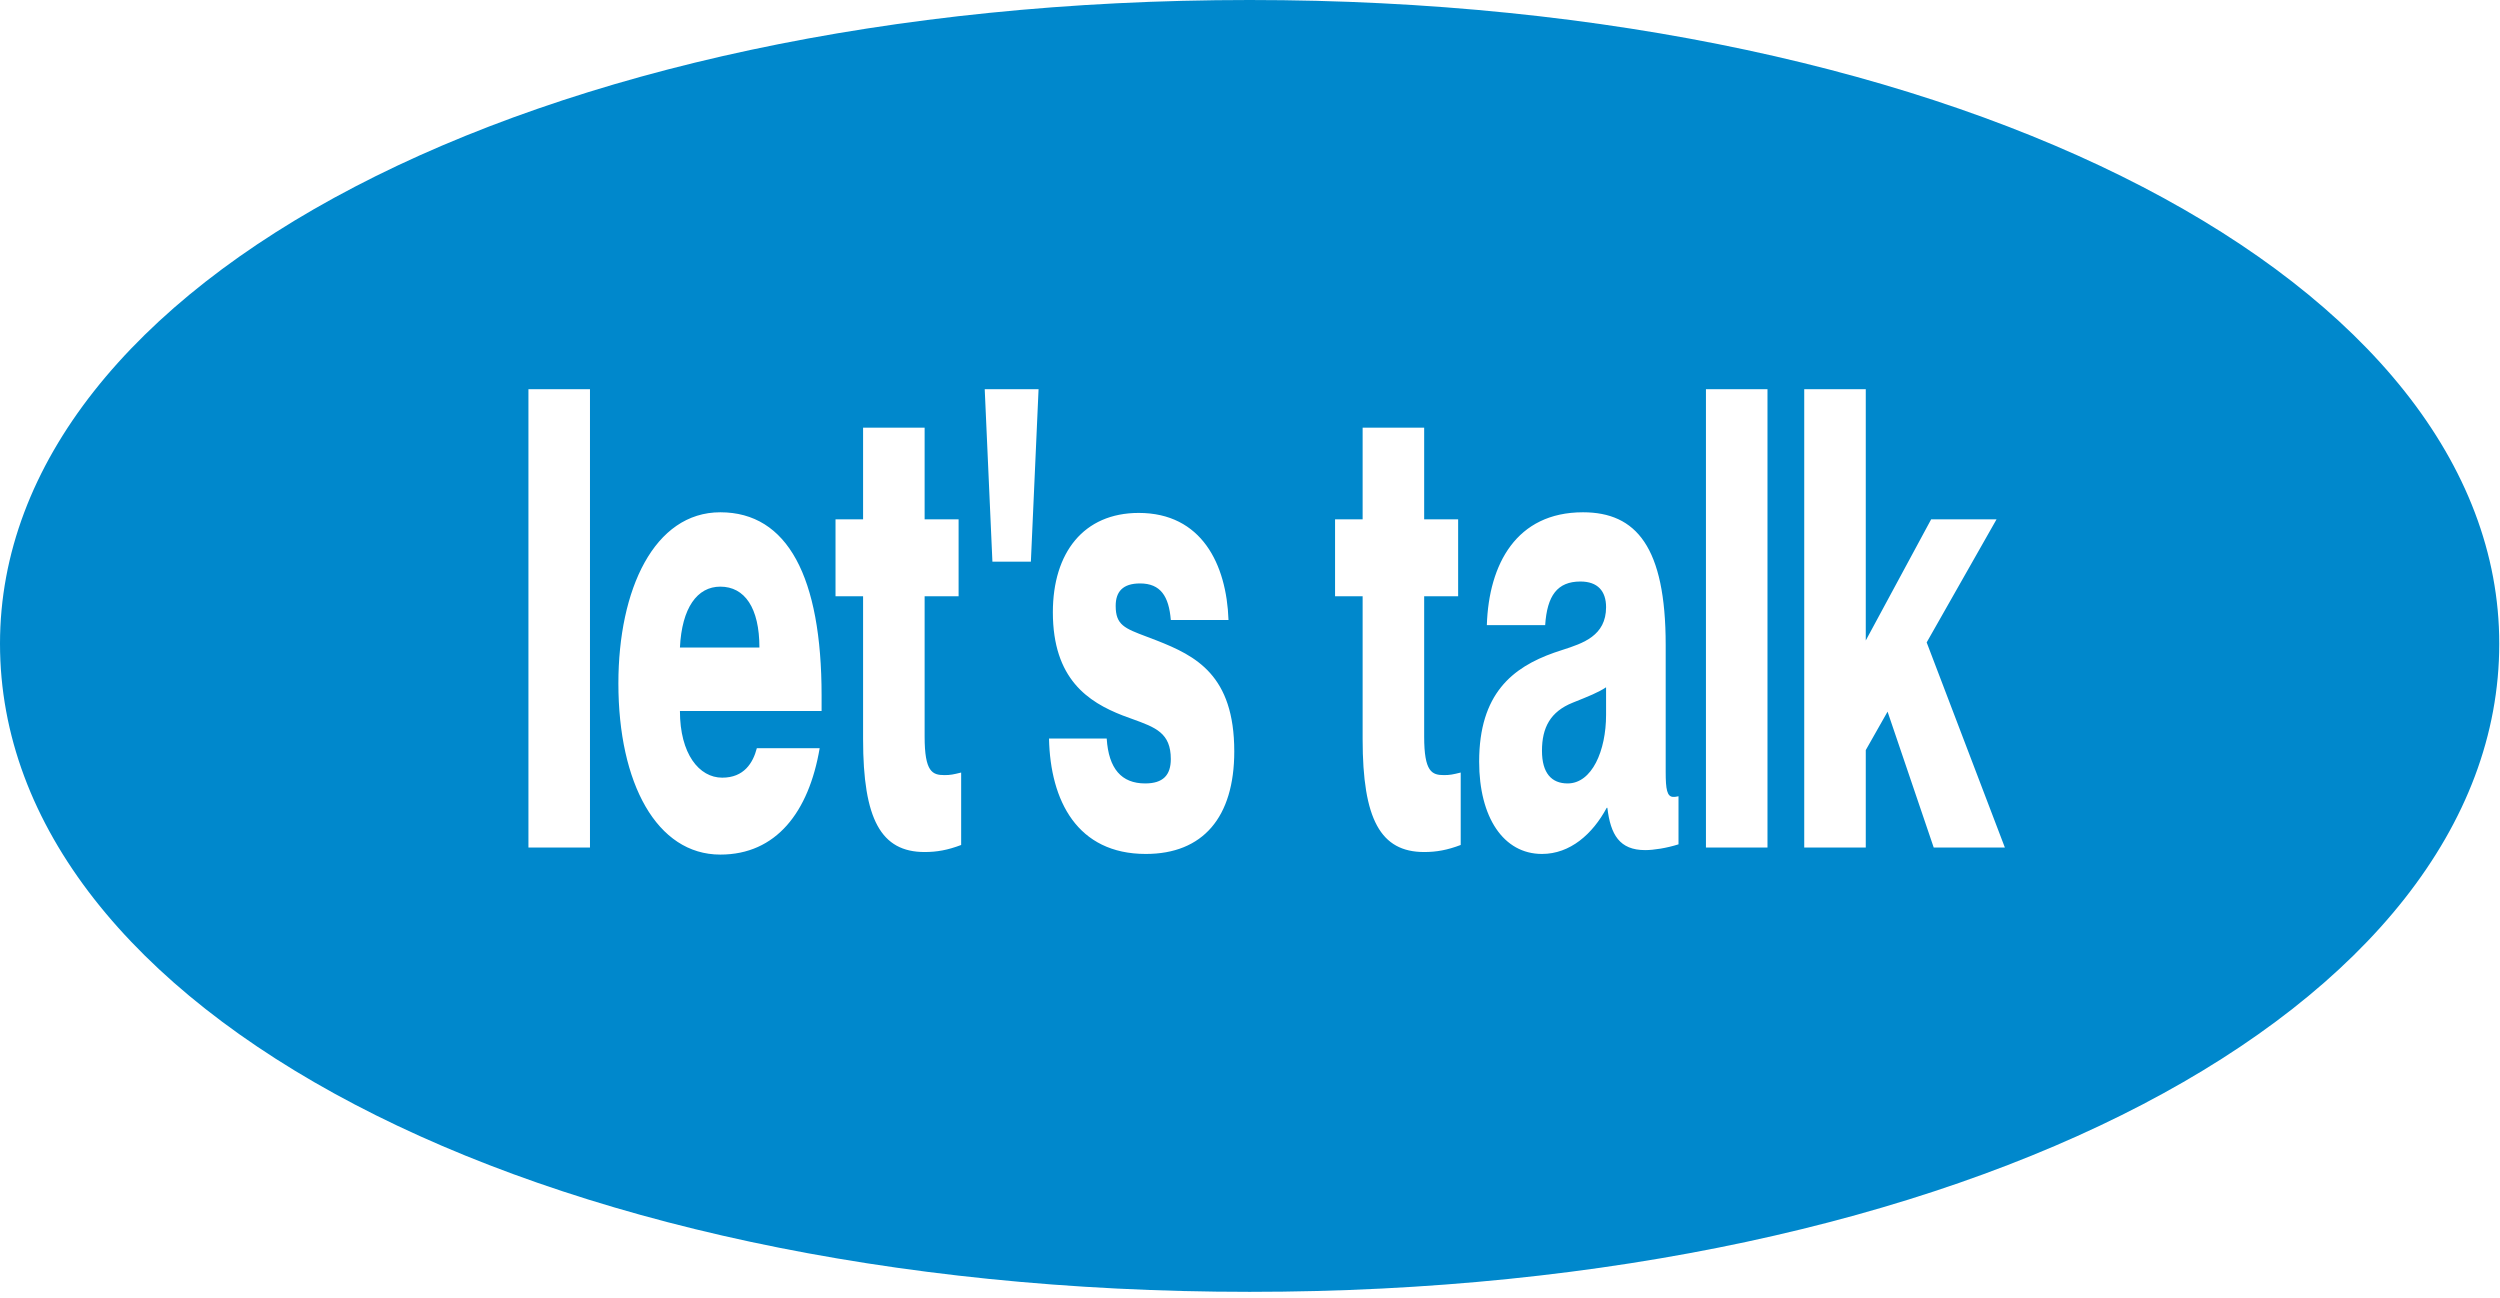 <?xml version="1.0" encoding="UTF-8"?> <svg xmlns="http://www.w3.org/2000/svg" width="312" height="162" viewBox="0 0 312 162" fill="none"><path fill-rule="evenodd" clip-rule="evenodd" d="M311.907 80.33C311.907 125.832 245.164 161.222 155.954 161.222C66.082 161.222 1.98894e-06 125.832 0 80.33C-1.96439e-06 35.39 66.082 3.92841e-06 155.954 0C245.164 -3.89952e-06 311.907 35.39 311.907 80.33ZM65.949 48.573V105.773H73.629V48.573H65.949ZM77.174 85.293C77.174 97.773 81.975 106.653 89.894 106.653C96.855 106.653 100.935 101.373 102.295 93.373H94.454C93.975 95.213 92.855 97.053 90.135 97.053C87.254 97.053 84.855 94.093 84.855 88.733H102.535V86.813C102.535 72.013 98.294 63.933 89.894 63.933C81.654 63.933 77.174 73.533 77.174 85.293ZM94.775 80.813H84.855C85.094 75.853 87.014 73.213 89.894 73.213C92.934 73.213 94.775 75.853 94.775 80.813ZM107.713 92.253C107.713 102.253 109.953 106.333 115.393 106.333C116.913 106.333 118.273 106.093 119.953 105.453V96.413C118.993 96.653 118.593 96.733 117.873 96.733C116.353 96.733 115.393 96.333 115.393 91.933V74.413H119.633V64.813H115.393V53.373H107.713V64.813H104.273V74.413H107.713V92.253ZM122.893 48.573L123.853 70.093H128.653L129.613 48.573H122.893ZM130.917 92.173C131.077 99.933 134.437 106.573 142.997 106.573C150.117 106.573 154.037 102.013 154.037 93.773C154.037 84.253 149.237 81.853 144.357 79.933C143.903 79.756 143.484 79.598 143.097 79.452C140.344 78.415 139.237 77.998 139.237 75.613C139.237 73.853 140.117 72.813 142.277 72.813C144.837 72.813 145.877 74.413 146.117 77.373H153.317C153.077 70.413 149.957 64.013 142.117 64.013C135.237 64.013 131.397 68.973 131.397 76.413C131.397 84.733 135.797 87.613 140.117 89.293C140.523 89.447 140.913 89.588 141.286 89.722C144.227 90.785 146.117 91.468 146.117 94.733C146.117 96.733 145.157 97.773 142.917 97.773C139.957 97.773 138.357 95.933 138.117 92.173H130.917ZM170.056 92.253C170.056 102.253 172.296 106.333 177.736 106.333C179.256 106.333 180.616 106.093 182.296 105.453V96.413C181.336 96.653 180.936 96.733 180.216 96.733C178.696 96.733 177.736 96.333 177.736 91.933V74.413H181.976V64.813H177.736V53.373H170.056V64.813H166.616V74.413H170.056V92.253ZM184.598 95.053C184.598 102.013 187.638 106.573 192.438 106.573C195.958 106.573 198.758 104.093 200.518 100.813H200.598C200.998 104.173 202.118 106.093 205.318 106.093C206.358 106.093 207.958 105.853 209.478 105.373V99.373C209.158 99.453 208.998 99.453 208.838 99.453C208.038 99.453 207.878 98.493 207.878 96.333V80.493C207.878 68.253 204.198 63.933 197.558 63.933C189.238 63.933 185.798 70.413 185.558 78.013H192.838C193.078 74.333 194.358 72.573 197.238 72.573C199.398 72.573 200.438 73.773 200.438 75.773C200.438 79.349 197.55 80.283 195.005 81.105C194.646 81.221 194.294 81.335 193.958 81.453C188.758 83.293 184.598 86.573 184.598 95.053ZM195.638 97.773C193.638 97.773 192.438 96.493 192.438 93.693C192.438 90.813 193.478 88.813 196.278 87.693C198.278 86.893 199.478 86.413 200.438 85.773V89.213C200.438 93.693 198.678 97.773 195.638 97.773ZM212.902 48.573V105.773H220.582V48.573H212.902ZM225.168 48.573V105.773H232.848V93.613L235.568 88.813L241.328 105.773H250.208L240.448 80.173L249.168 64.813H241.008L232.848 79.933V48.573H225.168Z" fill="#0088CC"></path></svg> 